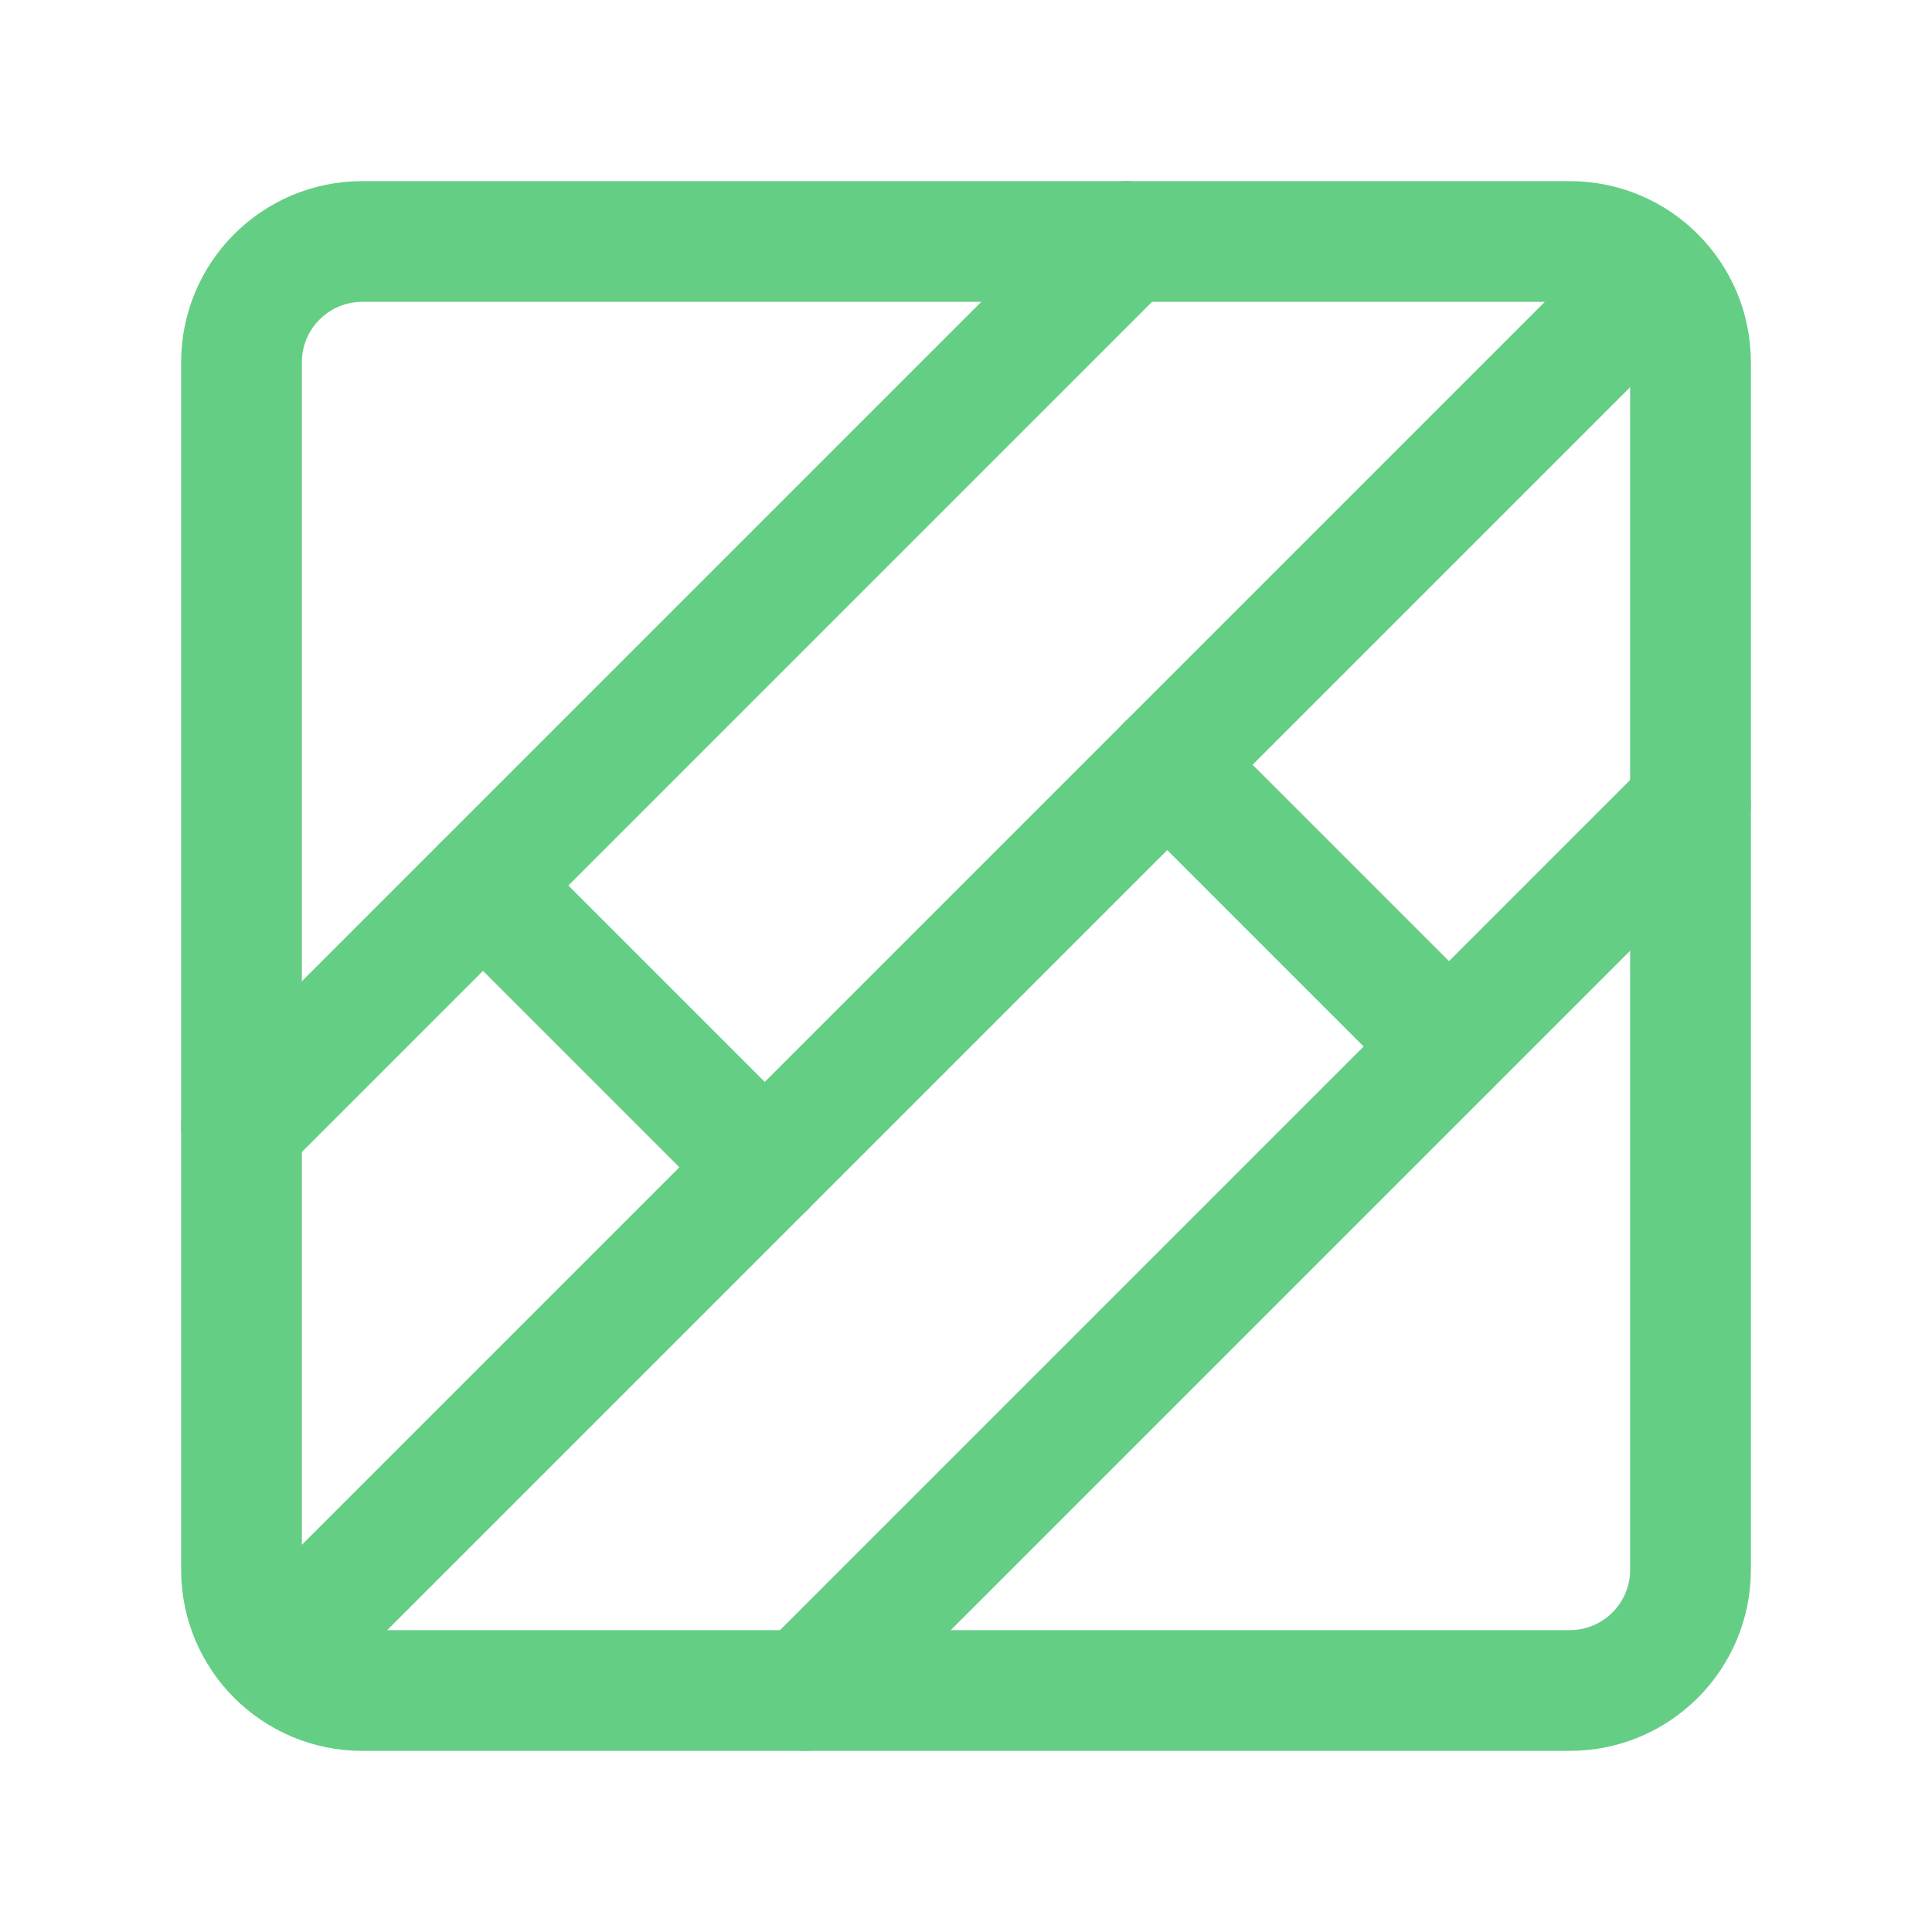 <svg width="48" height="48" viewBox="0 0 48 48" fill="none" xmlns="http://www.w3.org/2000/svg">
<path d="M39 6H9C7.343 6 6 7.343 6 9V39C6 40.657 7.343 42 9 42H39C40.657 42 42 40.657 42 39V9C42 7.343 40.657 6 39 6Z" stroke="#65CE85" stroke-width="3" stroke-linejoin="round"/>
<path d="M28 6L6 28" stroke="#65CE85" stroke-width="3" stroke-linecap="round" stroke-linejoin="round"/>
<path d="M42 20L20 42" stroke="#65CE85" stroke-width="3" stroke-linecap="round" stroke-linejoin="round"/>
<path d="M40 8L8 40" stroke="#65CE85" stroke-width="3" stroke-linecap="round" stroke-linejoin="round"/>
<path d="M12 22L19 29" stroke="#65CE85" stroke-width="3" stroke-linecap="round" stroke-linejoin="round"/>
<path d="M29 19L36 26" stroke="#65CE85" stroke-width="3" stroke-linecap="round" stroke-linejoin="round"/>
</svg>

